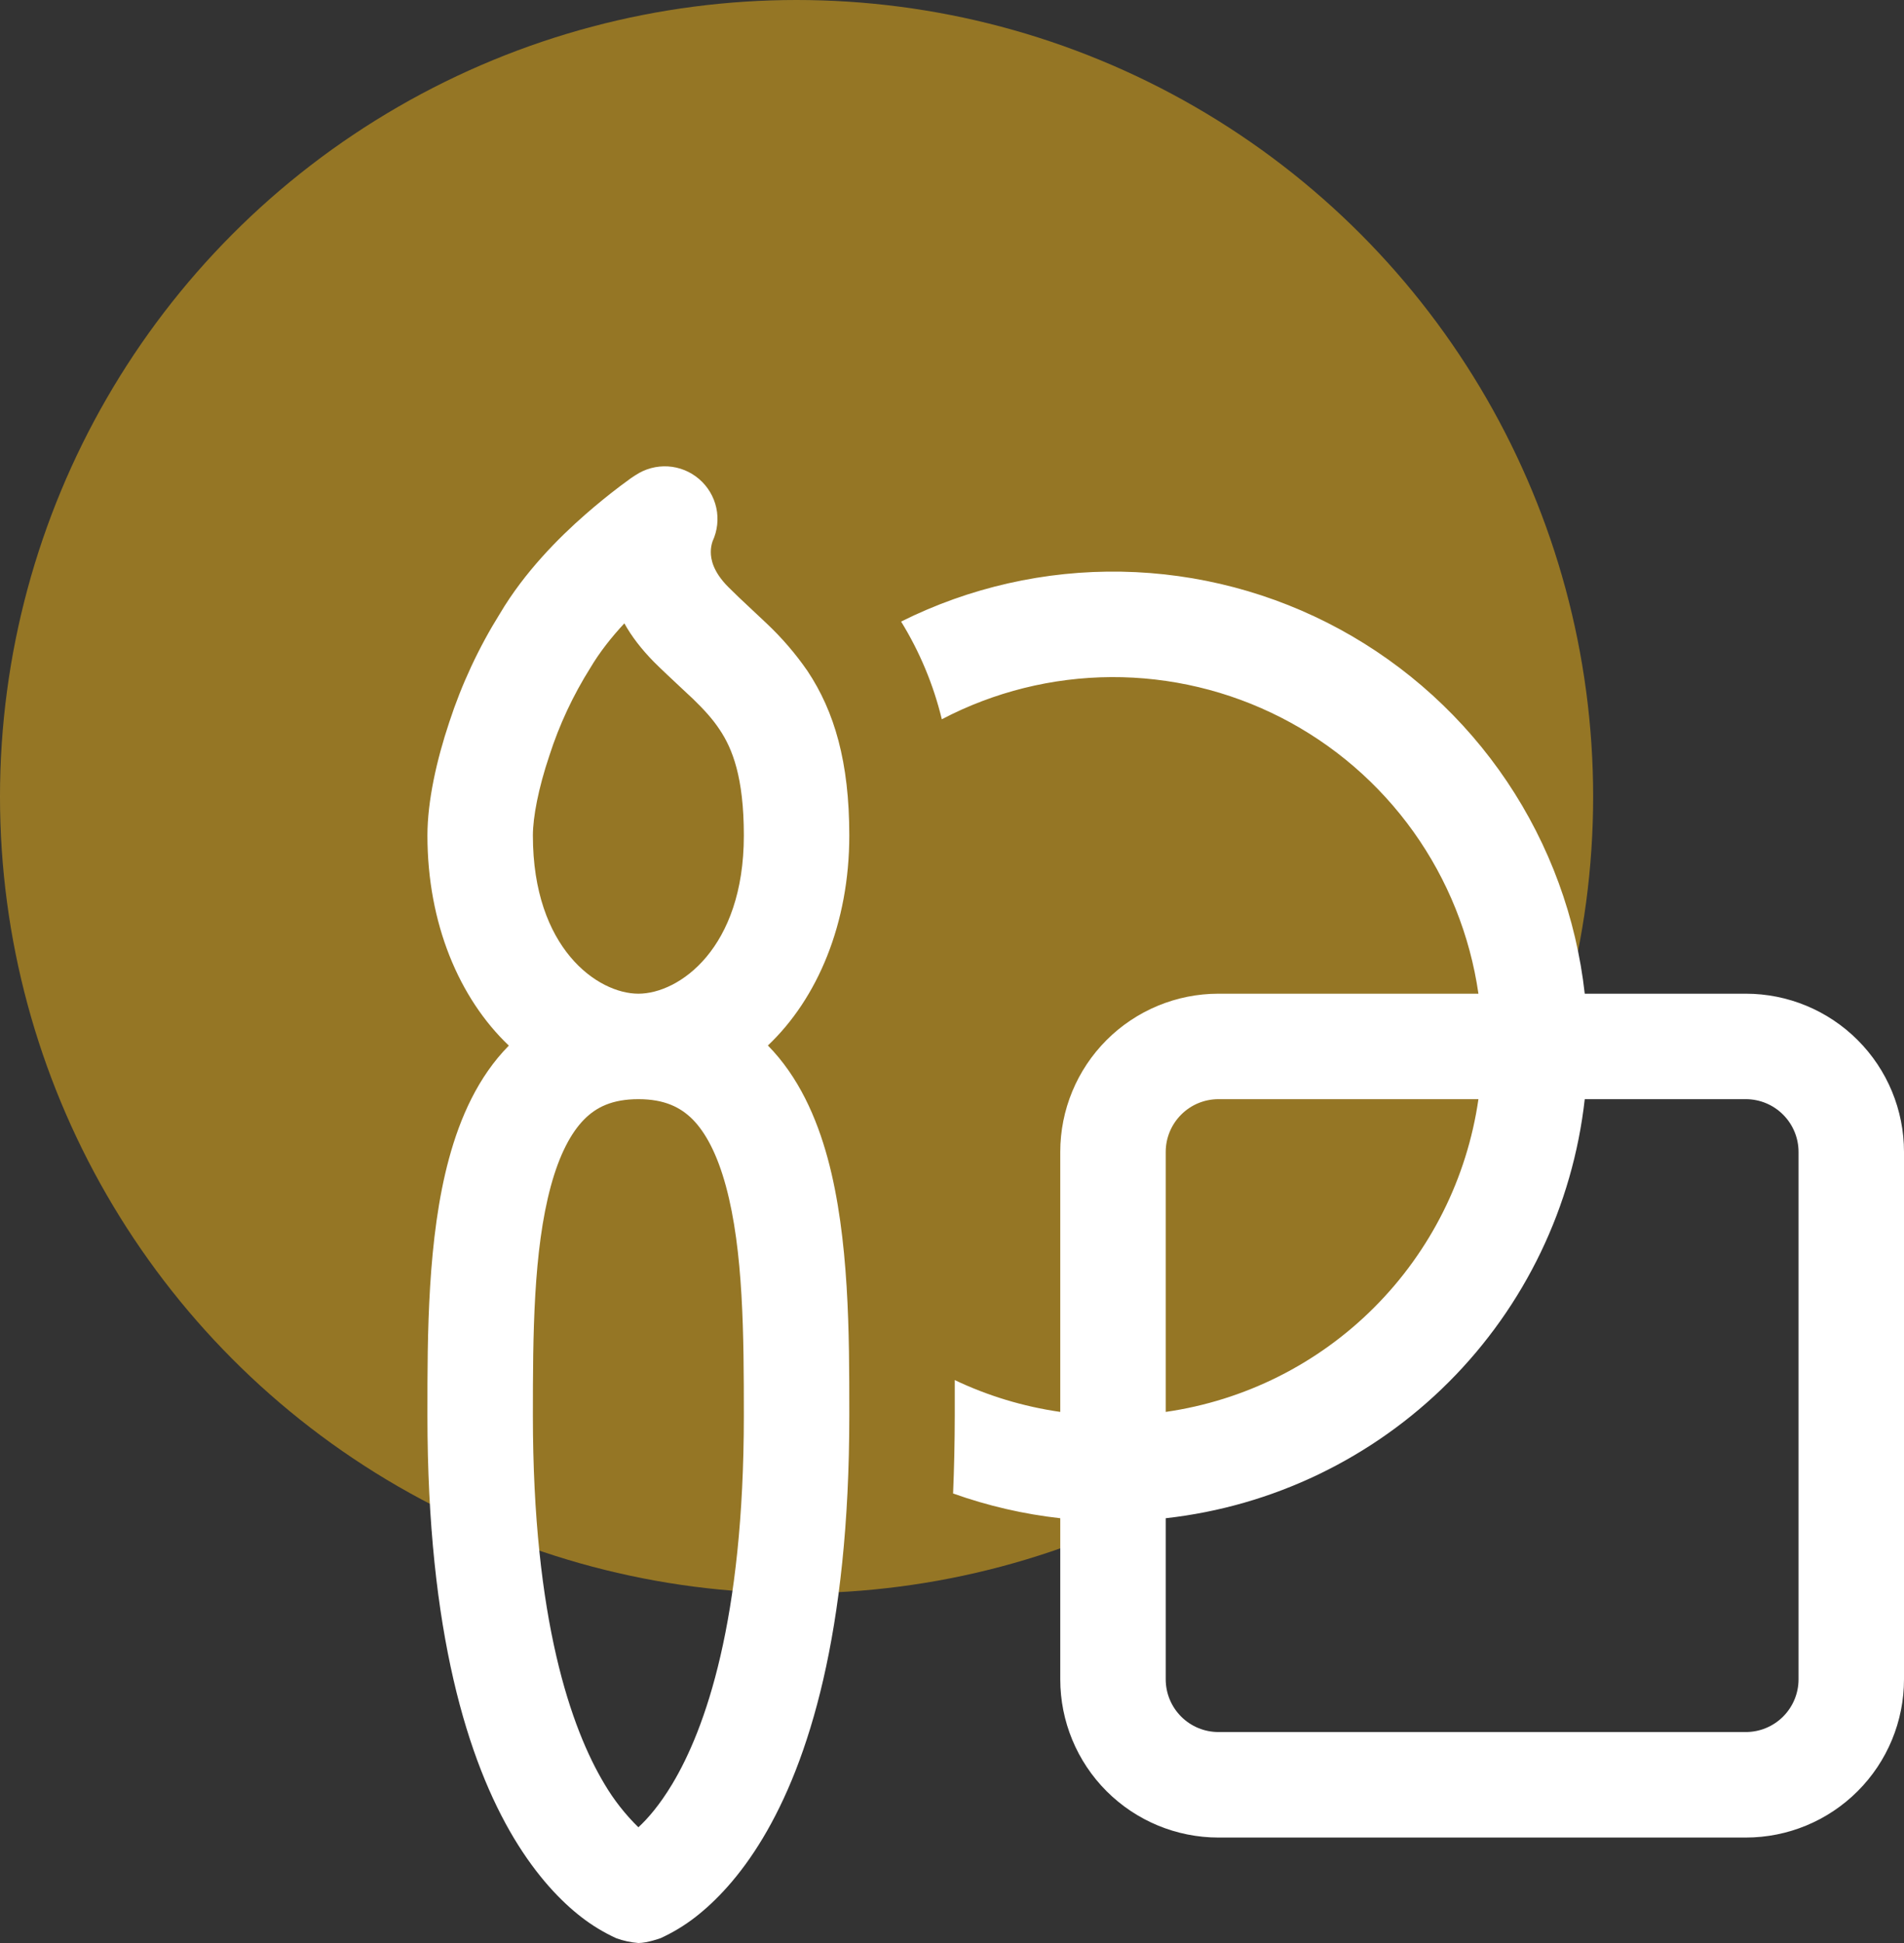 <svg width="49" height="50" viewBox="0 0 49 50" fill="none" xmlns="http://www.w3.org/2000/svg">
<rect x="0" y="0" width="49" height="50" fill="#333333" stroke="none"/>
<circle cx="20.5" cy="20.5" r="20.5" fill="#F9BB19" fill-opacity="0.5"/>
<path d="M27.286 39.069C26.345 38.964 25.419 38.75 24.528 38.432C24.555 37.791 24.57 37.123 24.571 36.428V35.514C25.413 35.915 26.328 36.195 27.286 36.333V29.643C27.286 28.563 27.715 27.527 28.478 26.764C29.242 26 30.277 25.571 31.357 25.571H38.048C37.831 24.067 37.257 22.637 36.374 21.401C35.49 20.164 34.323 19.158 32.97 18.466C31.617 17.774 30.118 17.417 28.599 17.424C27.079 17.432 25.584 17.804 24.238 18.509C24.023 17.621 23.669 16.773 23.19 15.995C24.949 15.117 26.895 14.676 28.861 14.711C30.828 14.746 32.757 15.255 34.484 16.195C36.211 17.136 37.686 18.479 38.783 20.111C39.88 21.744 40.566 23.617 40.784 25.571H44.929C46.008 25.571 47.044 26 47.807 26.764C48.571 27.527 49 28.563 49 29.643V43.214C49 44.294 48.571 45.33 47.807 46.093C47.044 46.857 46.008 47.286 44.929 47.286H31.357C30.277 47.286 29.242 46.857 28.478 46.093C27.715 45.33 27.286 44.294 27.286 43.214V39.069ZM40.784 28.285C40.476 31.04 39.241 33.608 37.282 35.567C35.322 37.527 32.754 38.762 30 39.069V43.214C30 43.574 30.143 43.919 30.398 44.174C30.652 44.428 30.997 44.571 31.357 44.571H44.929C45.288 44.571 45.634 44.428 45.888 44.174C46.143 43.919 46.286 43.574 46.286 43.214V29.643C46.286 29.283 46.143 28.938 45.888 28.683C45.634 28.428 45.288 28.285 44.929 28.285H40.784ZM38.048 28.285H31.357C30.997 28.285 30.652 28.428 30.398 28.683C30.143 28.938 30 29.283 30 29.643V36.333C32.031 36.041 33.912 35.099 35.362 33.648C36.813 32.197 37.755 30.316 38.048 28.285ZM21.301 29.808C21.016 28.761 20.554 27.71 19.762 26.904C21.043 25.691 21.857 23.758 21.857 21.5C21.857 19.608 21.474 18.308 20.782 17.268C20.474 16.822 20.119 16.409 19.724 16.038L19.262 15.604C19.097 15.45 18.945 15.308 18.747 15.11C18.339 14.703 18.293 14.377 18.293 14.206C18.292 14.111 18.308 14.017 18.339 13.927C18.463 13.658 18.497 13.357 18.434 13.068C18.371 12.779 18.215 12.519 17.99 12.326C17.766 12.134 17.485 12.02 17.189 12.002C16.894 11.985 16.601 12.064 16.355 12.228L16.35 12.23L16.342 12.236L16.317 12.252L16.236 12.306L15.959 12.51C15.652 12.743 15.353 12.986 15.063 13.24C14.379 13.837 13.497 14.725 12.87 15.783C12.322 16.661 11.883 17.601 11.562 18.584C11.236 19.559 11 20.615 11 21.5C11 23.758 11.814 25.688 13.095 26.907C12.303 27.71 11.841 28.761 11.556 29.811C11 31.852 11 34.376 11 36.328V36.428C11 42.014 12.045 45.331 13.228 47.305C13.823 48.293 14.442 48.931 14.96 49.332C15.237 49.547 15.538 49.729 15.856 49.875C16.04 49.943 16.233 49.984 16.429 50C16.657 50 17.001 49.875 17.001 49.875C17.32 49.729 17.62 49.547 17.897 49.332C18.413 48.931 19.037 48.293 19.629 47.305C20.812 45.334 21.857 42.014 21.857 36.428V36.331C21.857 34.376 21.857 31.855 21.301 29.808ZM15.036 28.804C15.343 28.494 15.753 28.285 16.429 28.285C17.107 28.285 17.514 28.497 17.821 28.801C18.163 29.146 18.459 29.705 18.681 30.522C19.132 32.181 19.143 34.357 19.143 36.428C19.143 41.7 18.152 44.49 17.3 45.91C16.974 46.452 16.667 46.803 16.429 47.022C16.091 46.691 15.798 46.317 15.557 45.91C14.705 44.487 13.714 41.7 13.714 36.428C13.714 34.357 13.725 32.181 14.176 30.522C14.398 29.708 14.694 29.149 15.036 28.804ZM16.429 25.571C15.384 25.571 13.714 24.41 13.714 21.5C13.714 21.03 13.855 20.286 14.138 19.445C14.394 18.65 14.749 17.891 15.194 17.184C15.43 16.785 15.736 16.397 16.068 16.041C16.252 16.374 16.506 16.704 16.828 17.032C17.026 17.23 17.284 17.469 17.503 17.675L17.84 17.99C18.125 18.267 18.345 18.509 18.521 18.777C18.847 19.263 19.143 19.999 19.143 21.5C19.143 24.41 17.474 25.571 16.429 25.571Z" fill="white"/>
</svg>
